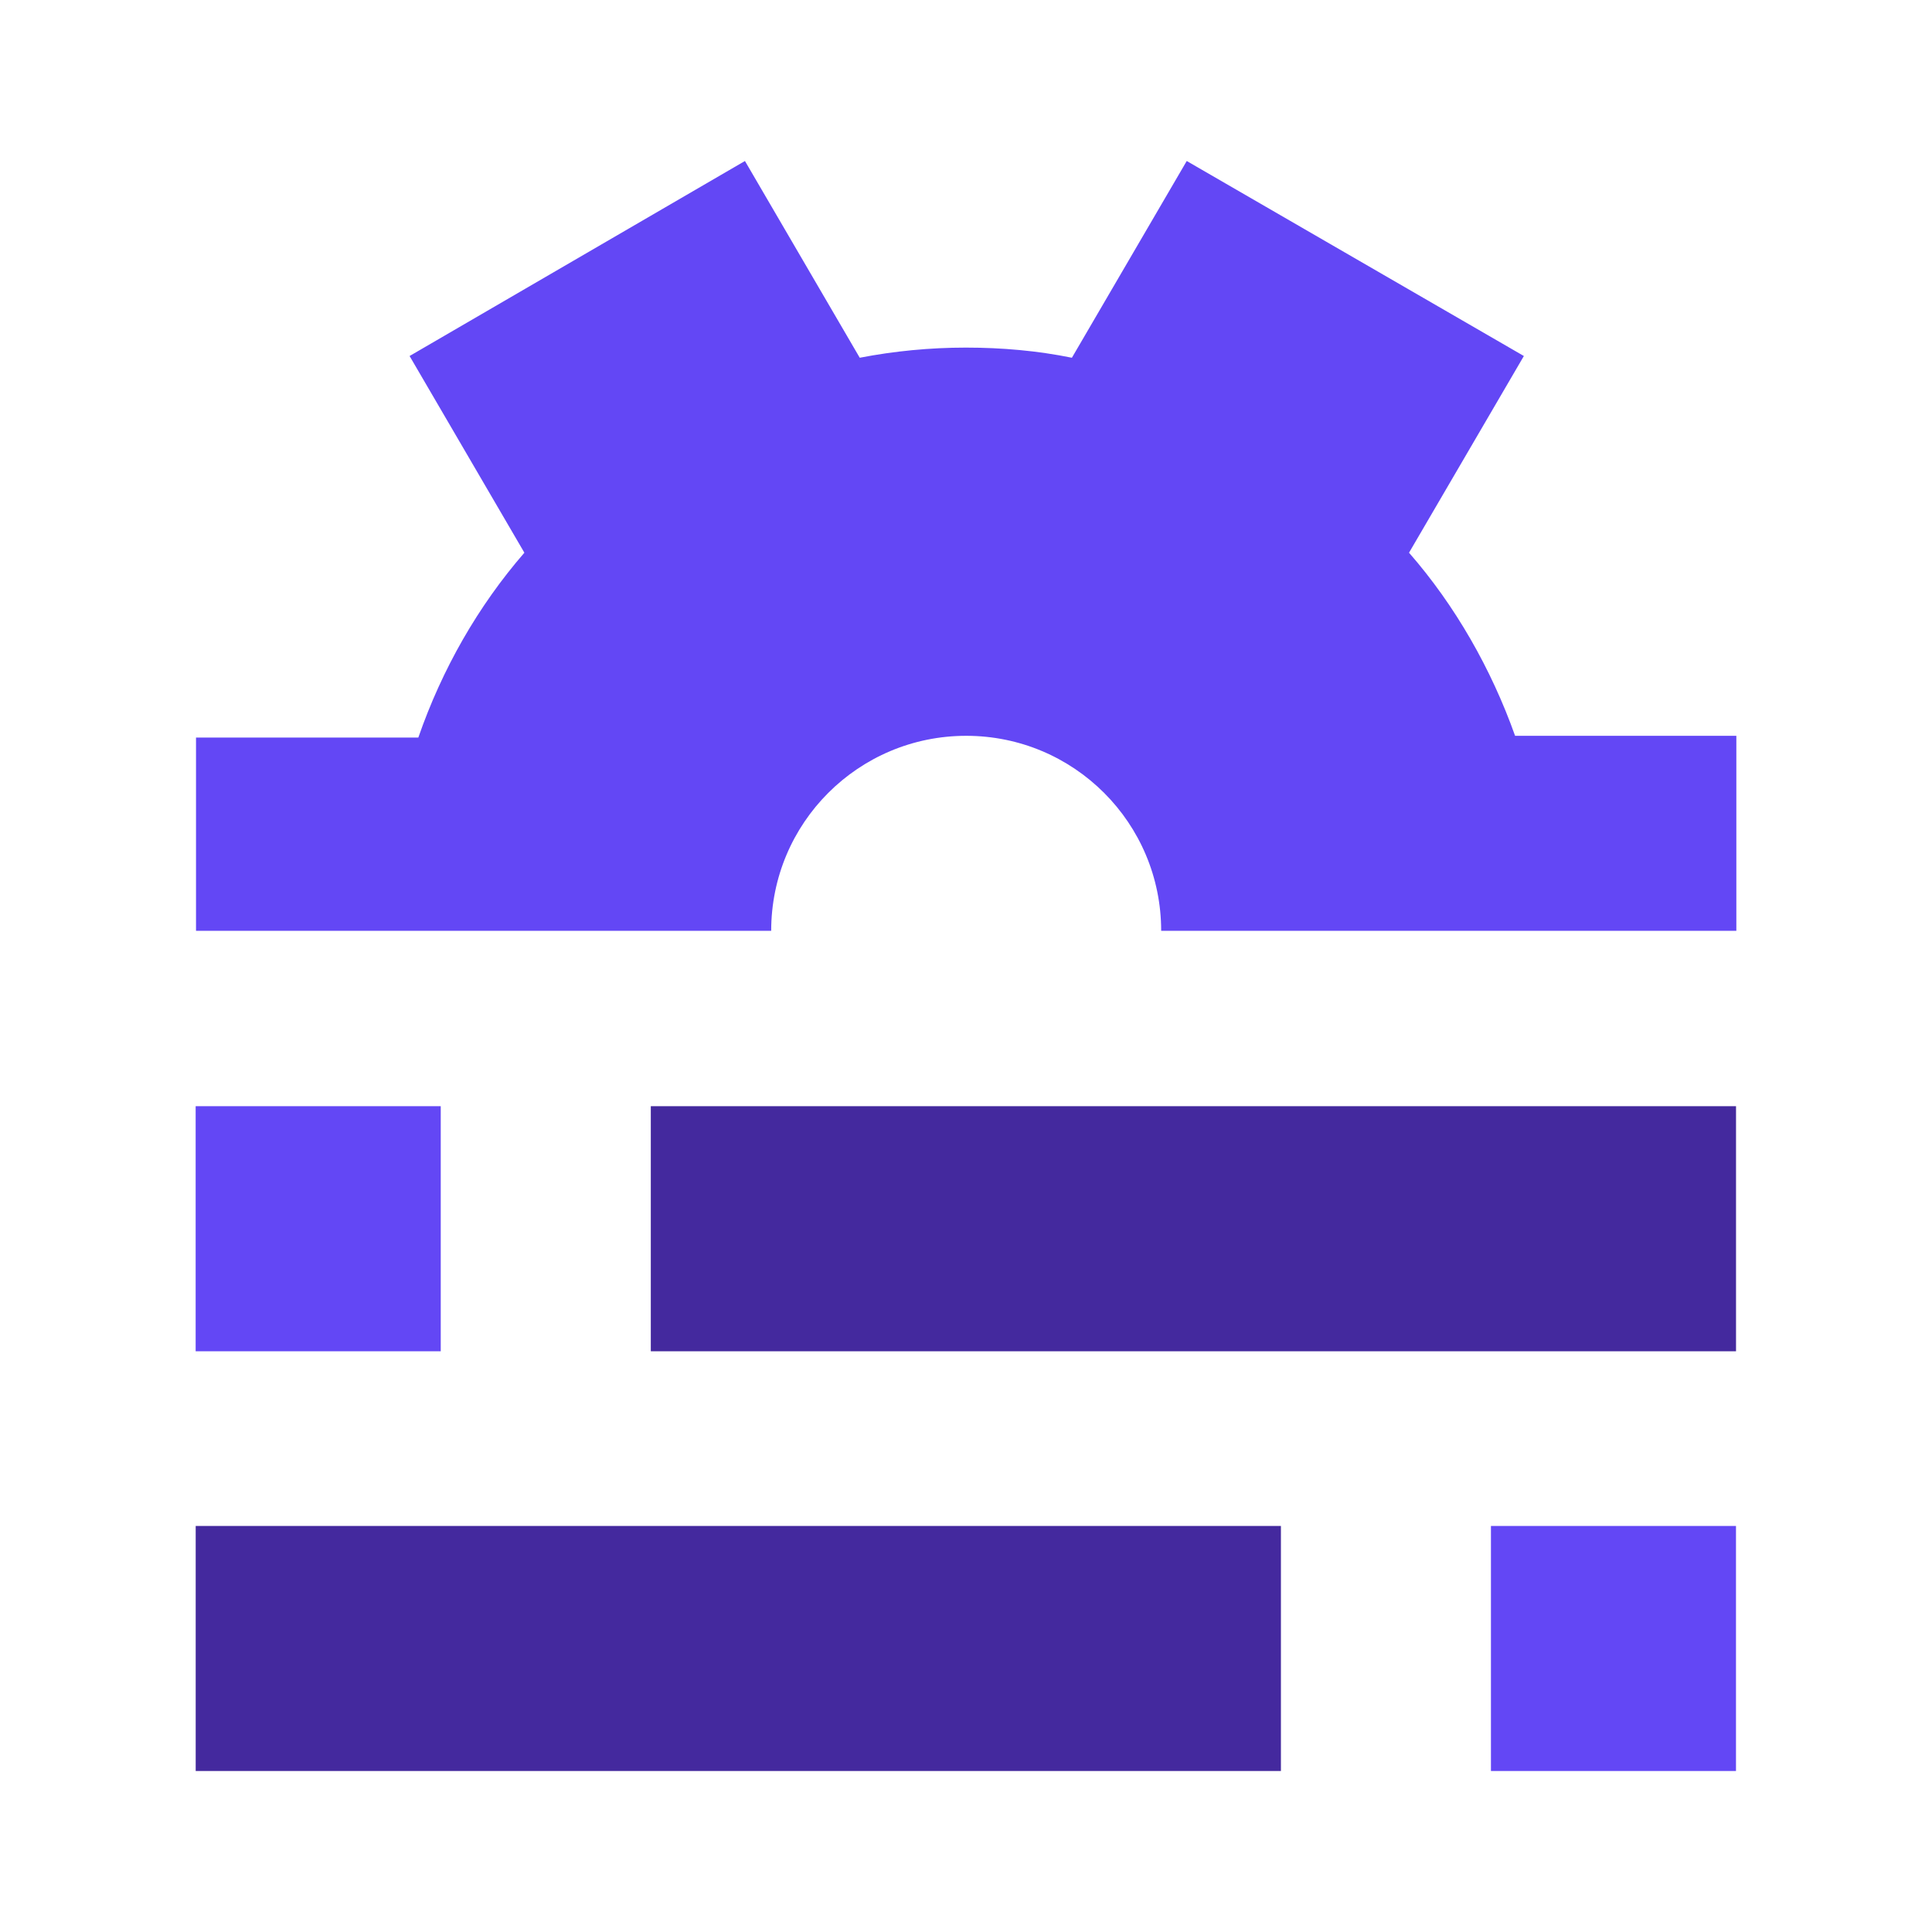 <svg width="48" height="48" viewBox="0 0 48 48" fill="none" xmlns="http://www.w3.org/2000/svg">
<path d="M37.642 18.281C37.051 16.62 36.155 15.046 35.007 13.732L37.86 8.845L29.484 4L26.631 8.888C25.779 8.714 24.892 8.636 23.996 8.636C23.1 8.636 22.213 8.723 21.36 8.888L18.508 4L10.176 8.845L13.028 13.732C11.88 15.055 10.984 16.62 10.393 18.325H4.87V23.126H19.16C19.16 20.447 21.326 18.281 24.005 18.281C26.683 18.281 28.849 20.447 28.849 23.126H43.139V18.281H37.651H37.642Z" fill="#6347F5"/>
<path d="M10.95 27.483H4.861V33.572H10.95V27.483Z" fill="#6347F5"/>
<path d="M43.131 27.483H16.169V33.572H43.131V27.483Z" fill="#44299E"/>
<path d="M37.042 44H43.13V37.912H37.042V44Z" fill="#6347F5"/>
<path d="M4.862 44H31.824V37.912H4.862V44Z" fill="#44299E"/>
</svg>
